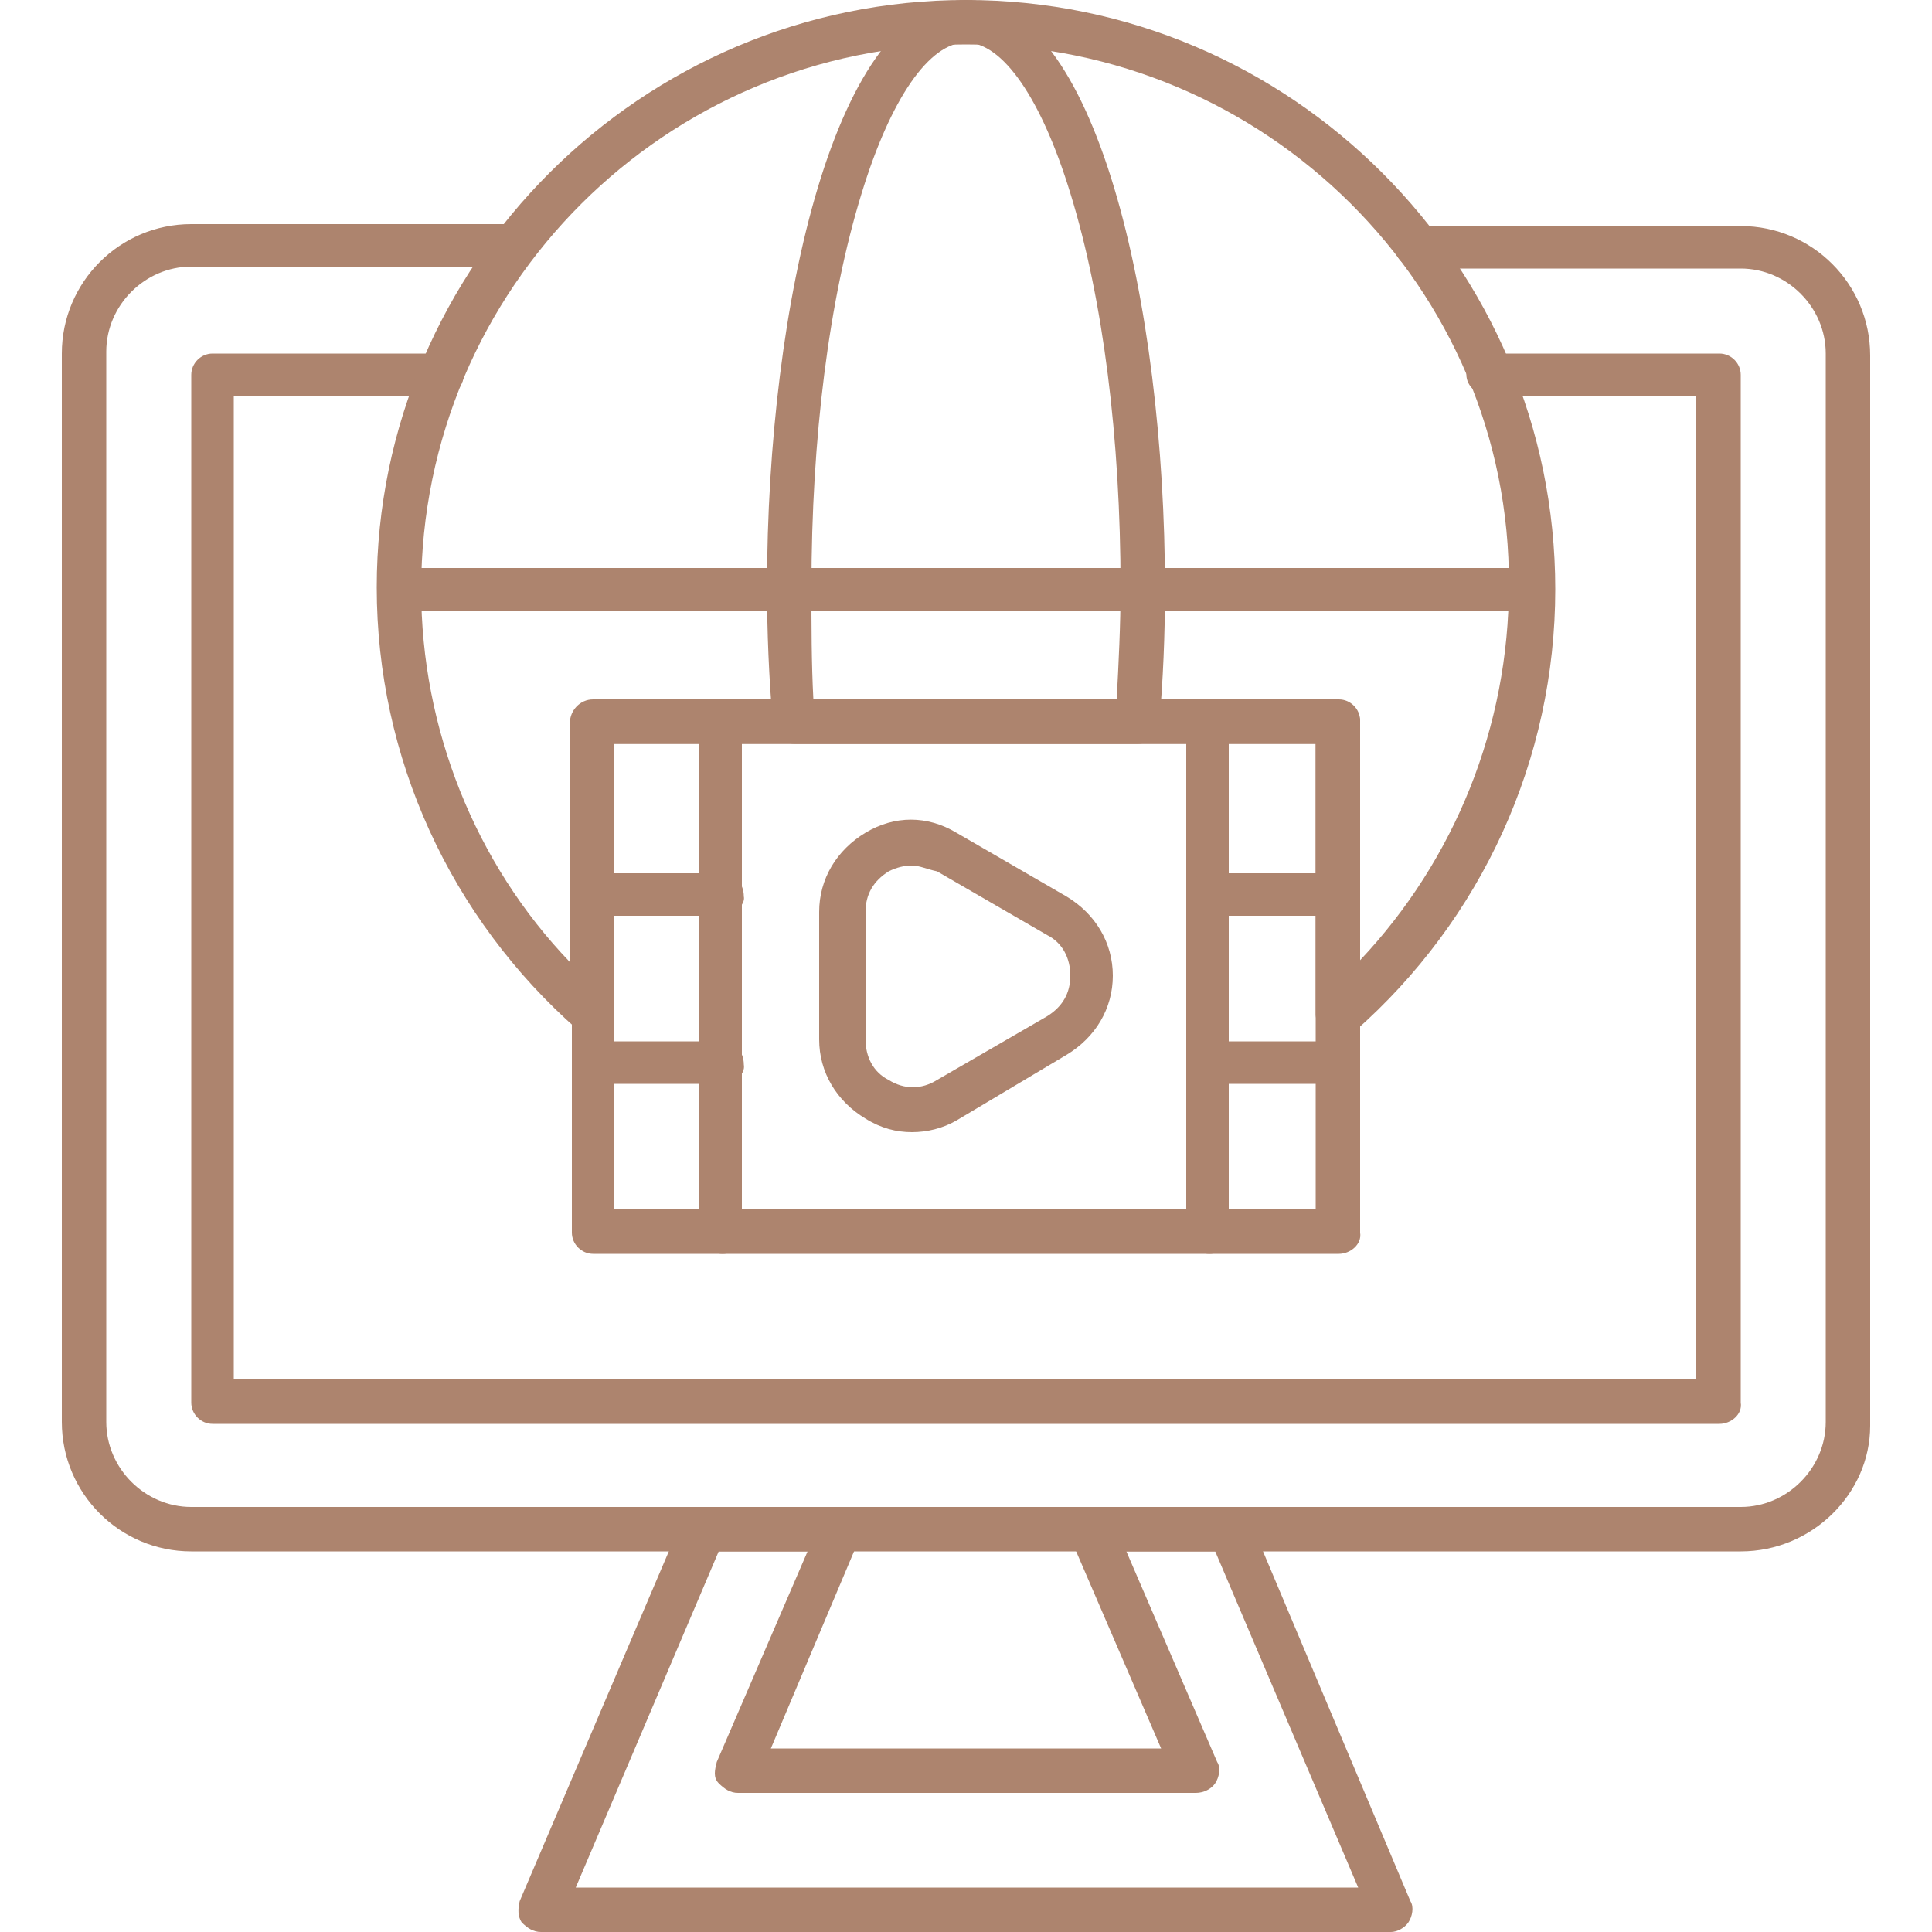 <?xml version="1.0" encoding="utf-8"?>
<!-- Generator: Adobe Illustrator 27.0.0, SVG Export Plug-In . SVG Version: 6.00 Build 0)  -->
<svg version="1.1" id="Layer_1" xmlns="http://www.w3.org/2000/svg" xmlns:xlink="http://www.w3.org/1999/xlink" x="0px" y="0px"
	 viewBox="0 0 100 100" style="enable-background:new 0 0 100 100;" xml:space="preserve">
<style type="text/css">
	.st0{fill-rule:evenodd;clip-rule:evenodd;fill:#AD846E;}
</style>
<g id="Layer_x0020_1">
	<g id="_294334440">
		<path id="_294334872" class="st0" d="M54.6,53.7L54.6,53.7L54.6,53.7z M47.2,44.8c-0.4,0-0.8,0.1-1.2,0.3
			c-0.8,0.5-1.2,1.2-1.2,2.1v6.6c0,0.9,0.4,1.7,1.2,2.1c0.8,0.5,1.7,0.5,2.5,0l5.7-3.3c0.8-0.5,1.2-1.2,1.2-2.1s-0.4-1.7-1.2-2.1
			l-5.7-3.3C48,45,47.6,44.8,47.2,44.8L47.2,44.8z M47.2,58.6c-0.8,0-1.6-0.2-2.4-0.7c-1.5-0.9-2.4-2.4-2.4-4.1v-6.6
			c0-1.7,0.9-3.2,2.4-4.1s3.2-0.9,4.7,0l5.7,3.3c1.5,0.9,2.4,2.4,2.4,4.1s-0.9,3.2-2.4,4.1l0,0L49.5,58C48.8,58.4,48,58.6,47.2,58.6
			L47.2,58.6z"/>
		<path id="_294335400" class="st0" d="M31.8,62.6h36.3V38.5H31.8V62.6z M69.3,64.9H30.7c-0.6,0-1.1-0.5-1.1-1.1V37.4
			c0-0.6,0.5-1.1,1.1-1.1h38.6c0.6,0,1.1,0.5,1.1,1.1v26.4C70.5,64.4,69.9,64.9,69.3,64.9z"/>
		<path id="_294335016" class="st0" d="M37.4,64.9c-0.6,0-1.2-0.5-1.2-1.1V37.4c0-0.6,0.5-1.1,1.1-1.1s1.1,0.5,1.1,1.1v26.4
			C38.6,64.4,38,64.9,37.4,64.9L37.4,64.9z"/>
		<path id="_294335328" class="st0" d="M62.6,64.9c-0.6,0-1.2-0.5-1.2-1.1V37.4c0-0.6,0.5-1.1,1.1-1.1s1.1,0.5,1.1,1.1v26.4
			C63.7,64.4,63.2,64.9,62.6,64.9z"/>
		<path id="_294334824" class="st0" d="M37.4,47.4h-6.7c-0.6,0-1.1-0.5-1.1-1.1s0.5-1.1,1.1-1.1h6.7c0.6,0,1.1,0.5,1.1,1.2
			C38.6,46.8,38,47.4,37.4,47.4z"/>
		<path id="_294335064" class="st0" d="M37.4,56.1h-6.7c-0.6,0-1.1-0.5-1.1-1.1s0.5-1.1,1.1-1.1h6.7c0.6,0,1.1,0.5,1.1,1.2
			C38.6,55.6,38,56.1,37.4,56.1z"/>
		<path id="_294334776" class="st0" d="M69.3,47.4h-6.7c-0.6,0-1.2-0.5-1.2-1.1s0.5-1.1,1.1-1.1h6.7c0.6,0,1.1,0.5,1.1,1.2
			C70.5,46.8,69.9,47.4,69.3,47.4z"/>
		<path id="_294335160" class="st0" d="M69.3,56.1h-6.7c-0.6,0-1.2-0.5-1.2-1.1s0.5-1.1,1.1-1.1h6.7c0.6,0,1.1,0.5,1.1,1.2
			C70.5,55.6,69.9,56.1,69.3,56.1z"/>
		<path id="_294335040" class="st0" d="M90.1,80.3H9.9c-3.7,0-6.7-3-6.7-6.7V18.3c0-3.7,3-6.7,6.7-6.7h16.8c0.6,0,1.1,0.5,1.1,1.1
			s-0.5,1.1-1.1,1.1H9.9c-2.4,0-4.4,2-4.4,4.4v55.4c0,2.4,2,4.4,4.4,4.4h80.2c2.4,0,4.4-2,4.4-4.4V18.3c0-2.4-2-4.4-4.4-4.4H73.4
			c-0.6,0-1.2-0.5-1.2-1.1s0.5-1.1,1.1-1.1h16.8c3.7,0,6.7,3,6.7,6.7v55.4C96.8,77.3,93.8,80.3,90.1,80.3L90.1,80.3z"/>
		<path id="_294335184" class="st0" d="M89,73.7H11c-0.6,0-1.1-0.5-1.1-1.1V19.4c0-0.6,0.5-1.1,1.1-1.1h11.9c0.6,0,1.1,0.5,1.1,1.1
			s-0.5,1.1-1.1,1.1H12.1v50.9h75.7V20.5H77.1c-0.6,0-1.2-0.5-1.2-1.1s0.5-1.1,1.1-1.1H89c0.6,0,1.1,0.5,1.1,1.1v53.2
			C90.2,73.2,89.6,73.7,89,73.7L89,73.7z"/>
		<path id="_294335088" class="st0" d="M29.8,97.7h40.5l-7.4-17.4h-4.6l4.7,10.9c0.2,0.3,0.1,0.8-0.1,1.1s-0.6,0.5-1,0.5H38.2
			c-0.4,0-0.7-0.2-1-0.5s-0.2-0.7-0.1-1.1l4.7-10.9h-4.6L29.8,97.7z M72,100H28c-0.4,0-0.7-0.2-1-0.5c-0.2-0.3-0.2-0.7-0.1-1.1
			l8.4-19.7c0.2-0.4,0.6-0.7,1-0.7h7.1c0.4,0,0.7,0.2,1,0.5c0.2,0.3,0.2,0.7,0.1,1.1l-4.6,10.9h20.2l-4.7-10.9
			c-0.2-0.3-0.1-0.8,0.1-1.1s0.6-0.5,1-0.5h7.1c0.5,0,0.9,0.3,1.1,0.7L73,98.4c0.2,0.3,0.1,0.8-0.1,1.1S72.3,100,72,100L72,100z"/>
		<path id="_294334392" class="st0" d="M30.7,36.2h38.6c0.6,0,1.1,0.5,1.1,1.1v12.4c4.9-5.2,7.7-12.1,7.7-19.4
			C78.2,14.9,65.5,2.3,50,2.3S21.8,14.9,21.8,30.5c0,7.2,2.8,14.2,7.7,19.3V37.4C29.5,36.8,30,36.2,30.7,36.2L30.7,36.2z M69.3,53.6
			c-0.2,0-0.3,0-0.5-0.1c-0.4-0.2-0.7-0.6-0.7-1v-14H31.8v14c0,0.5-0.3,0.9-0.7,1c-0.4,0.2-0.9,0.1-1.2-0.2
			c-6.6-5.8-10.4-14.1-10.4-22.9C19.5,13.7,33.2,0,50,0s30.5,13.7,30.5,30.5c0,8.8-3.8,17.1-10.4,22.9
			C69.9,53.5,69.6,53.6,69.3,53.6L69.3,53.6z"/>
		<path id="_294333984" class="st0" d="M42.1,36.2h15.7c0.1-1.9,0.2-3.8,0.2-5.8c0-7.7-0.9-14.9-2.6-20.4c-1.5-4.9-3.5-7.8-5.4-7.8
			s-3.9,2.9-5.4,7.8C42.9,15.5,42,22.7,42,30.4C42,32.4,42,34.3,42.1,36.2z M58.9,38.5H41.1c-0.6,0-1.1-0.5-1.1-1.1
			c-0.2-2.3-0.3-4.7-0.3-7C39.7,15.7,43.3,0,50,0s10.3,15.7,10.3,30.5c0,2.4-0.1,4.7-0.3,7C60,38.1,59.5,38.5,58.9,38.5L58.9,38.5z"
			/>
		<path id="_294334152" class="st0" d="M79.3,31.6H20.7c-0.6,0-1.1-0.5-1.1-1.1s0.5-1.1,1.1-1.1h58.6c0.6,0,1.1,0.5,1.1,1.1
			C80.5,31.1,79.9,31.6,79.3,31.6z"/>
	</g>
</g>
</svg>
